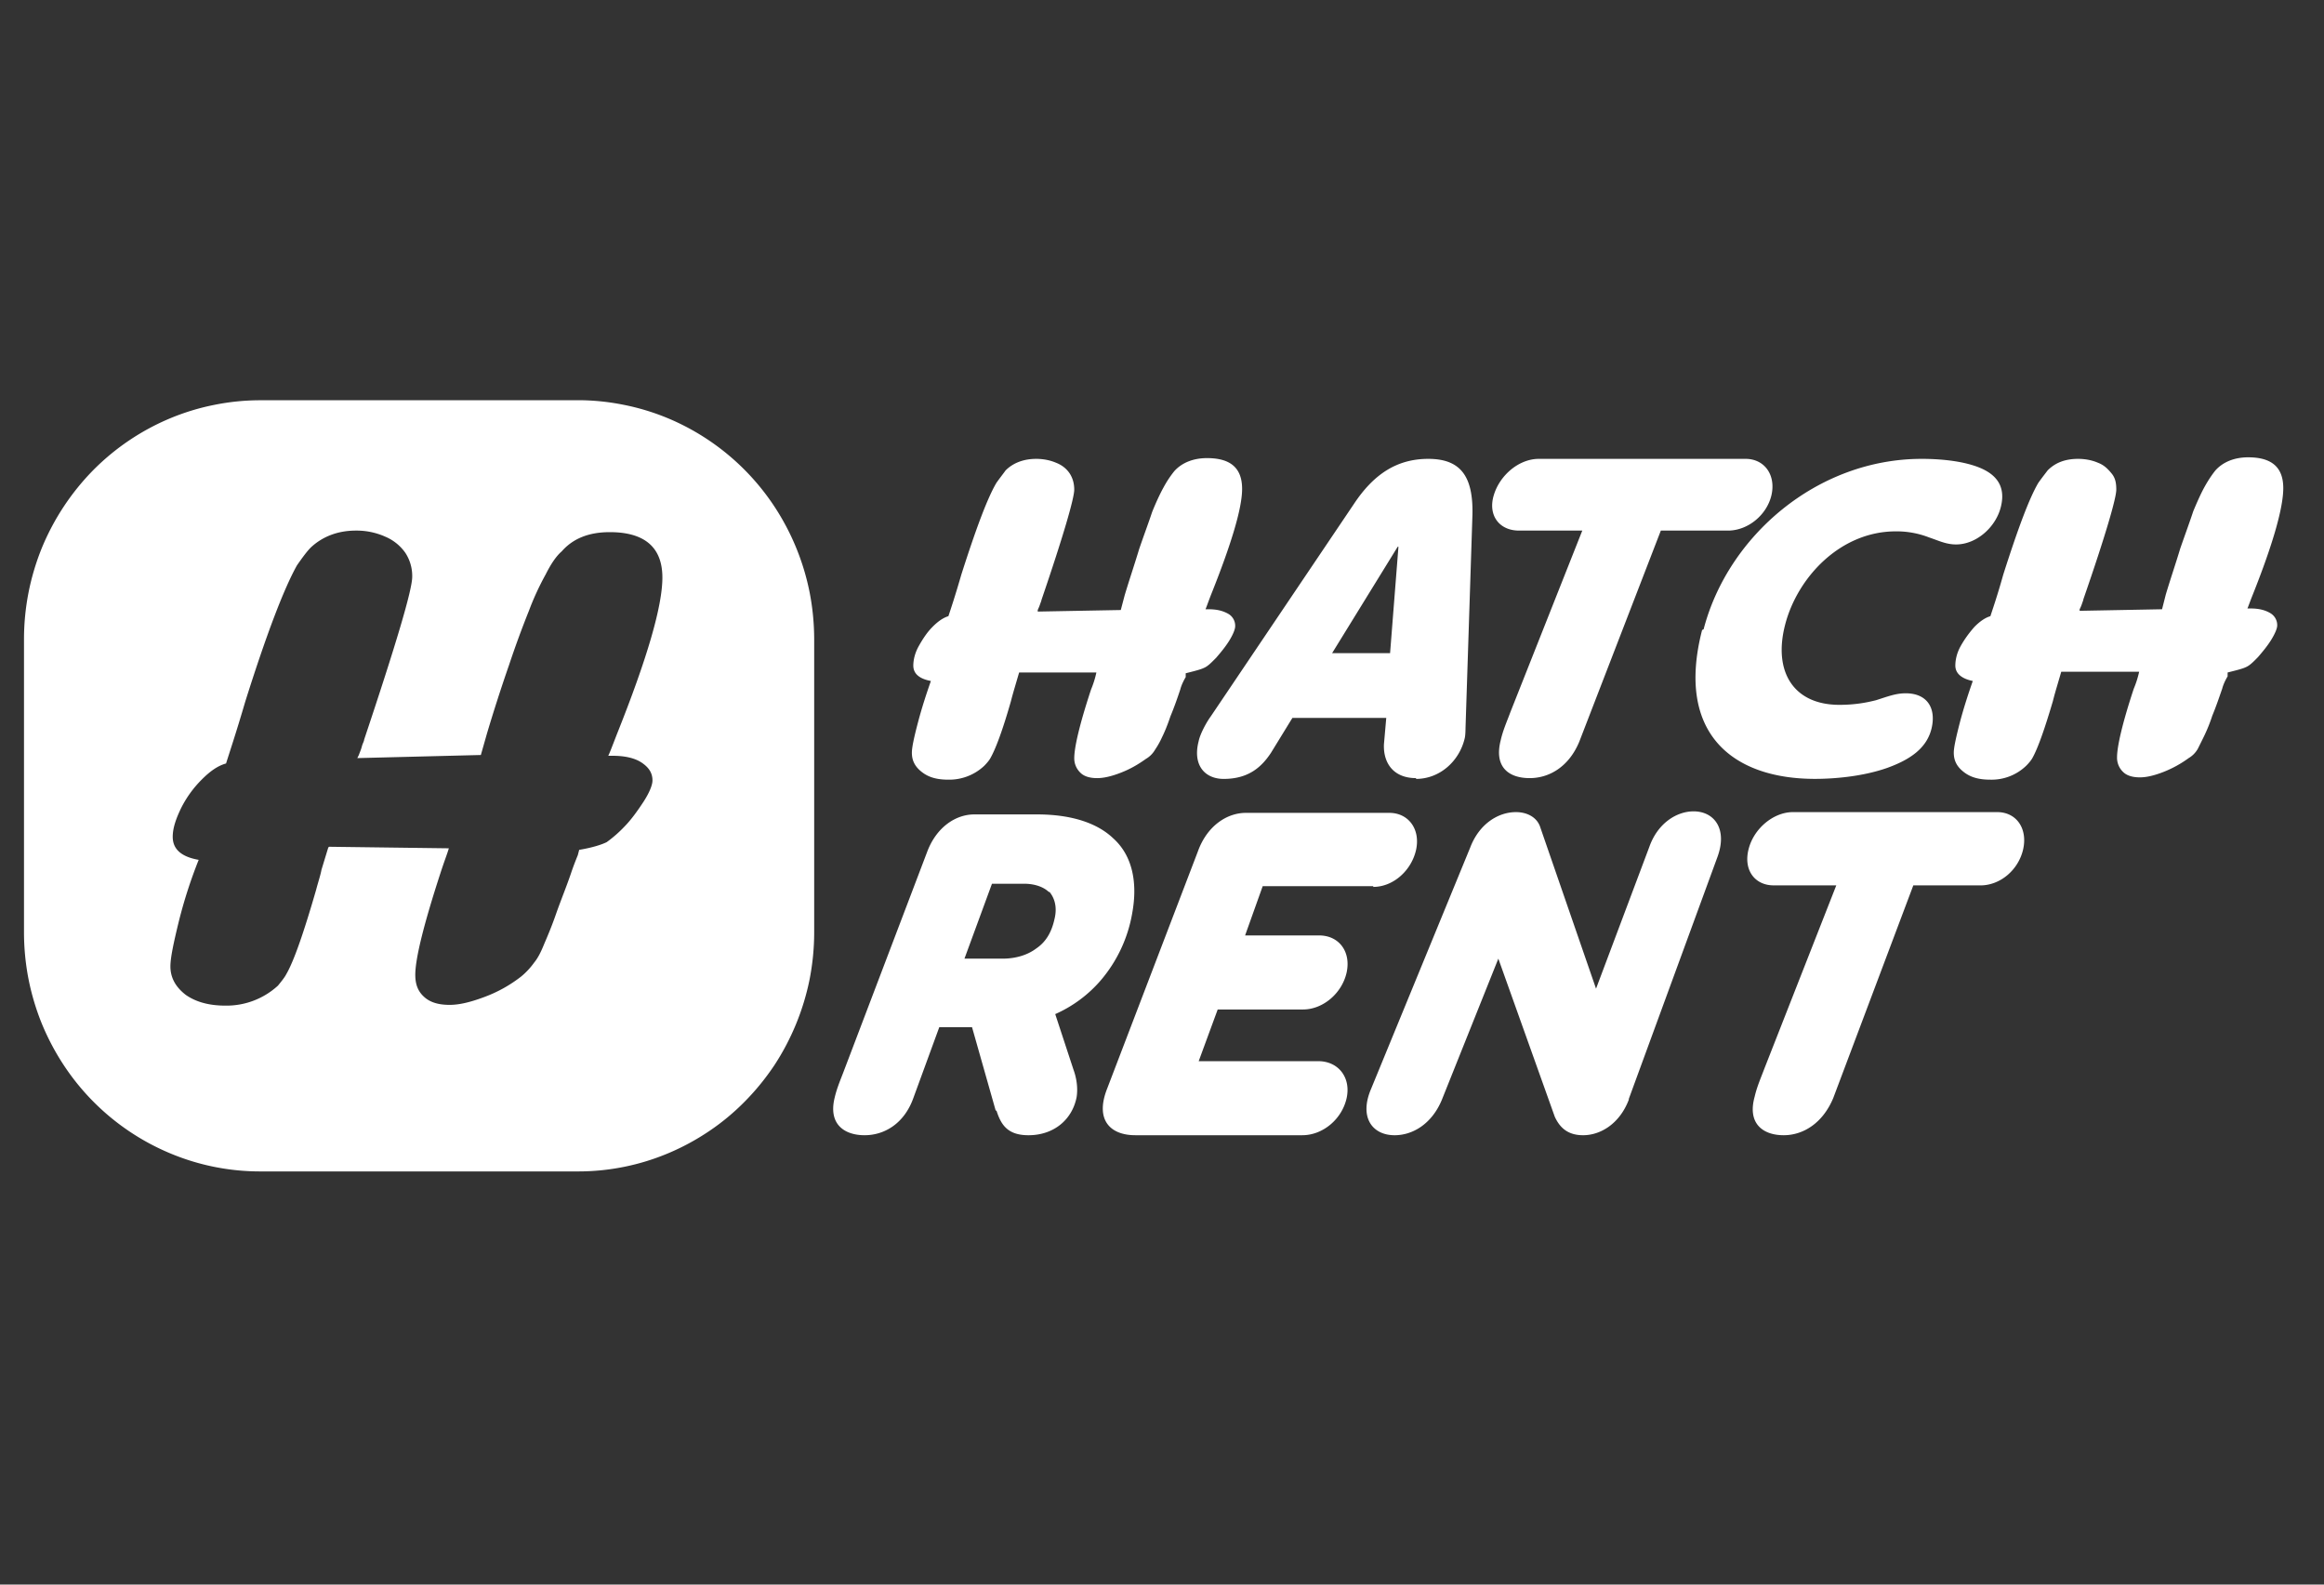 <svg xmlns="http://www.w3.org/2000/svg" xml:space="preserve" style="fill-rule:evenodd;clip-rule:evenodd;stroke-linejoin:round;stroke-miterlimit:2" viewBox="0 0 110 75"><rect x="0" y="0" width="110" height="75" fill="#333333" stroke="none"/><path d="M61.355 18.84h-2.382l-2.899 7.504c-.379.902-1.082 1.285-1.758 1.285-.734 0-1.273-.383-1.03-1.34.081-.36.218-.66.35-1.016l2.548-6.433h-2.246c-.708 0-1.114-.55-.895-1.262.215-.71.895-1.285 1.598-1.285h7.34c.675 0 1.081.574.921 1.285-.162.702-.822 1.248-1.519 1.262h-.028Zm-11.074 8.789c-.812 0-1.168-.547-1.14-1.203l.082-.934H45.89l-.758 1.235c-.324.492-.785.93-1.68.93-.676 0-1.11-.493-.89-1.34.05-.25.269-.66.43-.88l5.093-7.558c.676-1.012 1.488-1.586 2.629-1.586 1.137 0 1.597.602 1.57 1.969l-.246 7.586s0 .246-.027.359c-.188.82-.89 1.45-1.73 1.45v-.028Zm-2.98-4.438h2.058l.297-3.777h-.027l-2.328 3.777Zm13.191-.847c.863-3.313 4.035-6.051 7.746-6.051.567 0 1.242.055 1.785.219.73.218 1.22.629 1.032 1.449-.164.742-.868 1.371-1.598 1.371-.355 0-.625-.137-.95-.246a3.187 3.187 0 0 0-1.19-.219c-1.977 0-3.497 1.64-3.93 3.313-.434 1.672.3 2.847 1.925 2.847.567 0 .973-.082 1.301-.164.43-.136.703-.246 1.055-.246.758 0 1.082.52.922 1.23-.164.715-.758 1.126-1.598 1.426-.867.301-1.87.383-2.547.383-2.898 0-4.957-1.59-4.007-5.285l.054-.027Zm12.699 1.508-.16.546s-.082.274-.136.493c-.297 1.011-.543 1.699-.73 2.027-.028.055-.11.164-.22.273-.34.327-.798.505-1.27.493-.405 0-.706-.082-.948-.274-.247-.191-.352-.41-.352-.683 0-.192.082-.551.215-1.07.137-.52.297-1.012.46-1.477-.405-.082-.62-.274-.62-.547 0-.195.05-.442.187-.688.137-.246.297-.465.488-.683.188-.192.38-.328.57-.383.079-.246.243-.711.458-1.48.515-1.614.922-2.712 1.246-3.258.137-.192.246-.328.328-.438.27-.273.621-.41 1.082-.41.27 0 .516.055.703.137.219.082.352.218.488.383.137.164.165.355.165.574 0 .3-.38 1.617-1.168 3.89 0 .028-.024.082-.051.164-.023.066-.05.13-.082.192v.055l2.926-.055.132-.52c.164-.55.352-1.097.516-1.644.191-.547.352-.985.46-1.317.138-.328.27-.629.407-.875.137-.246.27-.437.38-.574.269-.3.675-.465 1.163-.465.84 0 1.246.356 1.246 1.094 0 .684-.351 1.945-1.082 3.781-.11.274-.164.438-.191.492h.109c.297 0 .516.055.703.165.155.09.25.258.246.437 0 .11-.082.3-.218.52-.137.218-.297.41-.461.601-.16.164-.297.305-.434.36-.105.054-.324.109-.648.19v.138s-.137.218-.192.437c-.105.3-.215.629-.351.957a5.803 5.803 0 0 1-.297.738c-.082.168-.164.332-.219.442a.894.894 0 0 1-.324.328 3.98 3.98 0 0 1-.895.492c-.351.137-.62.192-.836.192-.246 0-.46-.055-.597-.192a.697.697 0 0 1-.215-.52c0-.382.187-1.206.594-2.437.082-.194.146-.395.191-.601h-2.766Zm-37.004.027-.152.519s-.082.274-.137.493c-.296 1.039-.543 1.699-.73 2.027-.027.055-.11.164-.219.273a1.813 1.813 0 0 1-1.273.493c-.406 0-.703-.082-.946-.274-.246-.191-.351-.41-.351-.683 0-.192.078-.551.215-1.07.136-.52.297-1.012.46-1.477-.433-.082-.624-.274-.624-.547 0-.195.054-.442.191-.688.137-.246.297-.492.488-.683.188-.192.38-.328.567-.383.082-.246.246-.738.46-1.48.516-1.614.923-2.712 1.247-3.258.137-.192.246-.328.324-.438.273-.273.652-.41 1.086-.41.27 0 .512.055.703.137.215.082.379.218.488.383.106.164.16.355.16.574 0 .3-.378 1.617-1.164 3.918 0 .027-.027.082-.054.164-.028.082-.055.136-.078.191v.055l2.949-.055.137-.52c.164-.55.351-1.097.515-1.644.188-.547.352-.984.461-1.316.133-.328.27-.63.406-.875.109-.203.236-.395.38-.575.269-.3.675-.464 1.163-.464.84 0 1.246.355 1.246 1.093 0 .684-.378 1.946-1.113 3.782-.105.273-.16.437-.187.492h.109c.297 0 .512.055.703.164a.49.49 0 0 1 .242.437c0 .11-.078.301-.214.52-.137.219-.297.41-.461.601-.164.165-.297.305-.434.36-.11.055-.324.11-.648.191v.137s-.137.219-.192.437c-.11.329-.215.63-.351.957-.11.329-.215.575-.297.739a2.972 2.972 0 0 1-.246.441.897.897 0 0 1-.325.328c-.27.192-.543.356-.894.492-.352.137-.621.192-.84.192-.242 0-.46-.055-.594-.192a.701.701 0 0 1-.218-.519c0-.383.19-1.207.597-2.438.081-.194.144-.395.188-.601h-2.743Zm-.832 15.555-.84-2.961h-1.163l-.922 2.52c-.325.905-1.028 1.316-1.73 1.316-.708 0-1.302-.383-1.06-1.344.083-.356.22-.656.352-1.012l2.926-7.695c.324-.875 1.004-1.34 1.68-1.34h2.222c1.27 0 2.164.328 2.707.848.703.629.868 1.613.676 2.656a4.959 4.959 0 0 1-1.137 2.41 4.57 4.57 0 0 1-1.597 1.176l.648 1.972c.11.301.164.657.11.985-.16.797-.813 1.344-1.707 1.344-.73 0-.973-.356-1.137-.875h-.028Zm1.899-7.75c-.191-.192-.516-.305-.895-.305h-1.136l-.977 2.66h1.356c.433 0 .863-.113 1.191-.36.324-.218.539-.546.648-1.038.11-.438 0-.766-.187-.985v.028Zm11.508-.219h-3.926l-.625 1.75h2.629c.703 0 1.137.574.976 1.316-.164.739-.84 1.313-1.546 1.313h-3.032l-.675 1.836h4.25c.703 0 1.164.574 1.003 1.312-.164.742-.84 1.317-1.574 1.317h-5.93c-.894 0-1.433-.547-1.003-1.645l3.226-8.434c.324-.902 1.028-1.367 1.703-1.367h5.094c.676 0 1.11.575.95 1.313-.165.738-.813 1.316-1.52 1.316v-.027Zm9.074 7.582c-.324.851-1 1.262-1.625 1.262-.57 0-.84-.301-1.004-.657l-2.004-5.613-2.004 5.008c-.351.851-1.027 1.262-1.68 1.262-.785 0-1.269-.63-.835-1.645l3.52-8.57c.323-.848 1-1.258 1.624-1.258.406 0 .758.191.867.547l1.977 5.722 1.894-5.039c.301-.847.977-1.257 1.57-1.257.735 0 1.22.628.84 1.64l-3.14 8.57v.028Zm12.484-7.609h-2.382l-2.844 7.554c-.38.906-1.082 1.317-1.758 1.317-.734 0-1.3-.41-1.031-1.371.082-.356.218-.657.351-1.012l2.547-6.489H62.98c-.675 0-1.082-.55-.89-1.289.187-.738.89-1.312 1.57-1.312h7.258c.676 0 1.082.574.922 1.312-.164.739-.813 1.29-1.52 1.29ZM9.246 14.21h11.27c.55 0 1.097.056 1.636.165.54.107 1.067.268 1.575.48a8.424 8.424 0 0 1 3.77 3.129 8.594 8.594 0 0 1 1.253 3.059c.106.546.159 1.1.16 1.656v10.406c0 .56-.055 1.11-.16 1.657a8.718 8.718 0 0 1-1.254 3.062c-.308.461-.656.89-1.047 1.285a8.169 8.169 0 0 1-1.27 1.055c-.46.309-.94.57-1.452.785a8.232 8.232 0 0 1-3.211.645H9.246a8.25 8.25 0 0 1-3.21-.645 8.397 8.397 0 0 1-3.77-3.125 8.71 8.71 0 0 1-.778-1.469 8.686 8.686 0 0 1-.476-1.593 8.696 8.696 0 0 1-.16-1.657V22.7c0-.558.054-1.11.16-1.656a8.696 8.696 0 0 1 .476-1.594 8.628 8.628 0 0 1 1.82-2.754 8.413 8.413 0 0 1 2.727-1.84 8.244 8.244 0 0 1 1.574-.48 8.256 8.256 0 0 1 1.637-.164v-.002Zm2.41 15.884.028-.028 4.253.055c-.054.192-.164.465-.296.875-.598 1.836-.895 3.043-.895 3.617 0 .356.106.602.324.793.215.192.516.274.894.274.325 0 .704-.082 1.22-.274a4.852 4.852 0 0 0 1.328-.738c.173-.144.326-.309.457-.492.136-.164.245-.387.355-.66.106-.246.27-.629.43-1.094.164-.465.356-.929.516-1.399.109-.328.246-.656.246-.656l.05-.191c.489-.082.813-.192.977-.274a4.52 4.52 0 0 0 .625-.547c.242-.246.457-.546.676-.878.214-.329.324-.602.324-.766 0-.274-.137-.465-.379-.629-.242-.164-.597-.246-1.027-.246h-.164c.054-.109.137-.328.297-.742 1.085-2.711 1.625-4.571 1.625-5.586 0-1.067-.622-1.613-1.868-1.613-.73 0-1.3.218-1.707.683-.191.164-.379.438-.57.82a9.695 9.695 0 0 0-.594 1.289 34.474 34.474 0 0 0-.703 1.918 58.169 58.169 0 0 0-.785 2.434l-.219.769-4.387.11.055-.11c.028-.081.078-.19.106-.3.027-.11.082-.192.082-.246 1.137-3.399 1.707-5.317 1.707-5.782a1.5 1.5 0 0 0-.242-.847 1.652 1.652 0 0 0-.707-.574 2.493 2.493 0 0 0-1.055-.219c-.648 0-1.192.219-1.598.601-.137.137-.297.356-.488.629-.461.821-1.082 2.438-1.84 4.848-.328 1.121-.57 1.836-.68 2.191-.297.082-.567.274-.867.575a3.895 3.895 0 0 0-.73 1.011c-.187.387-.297.716-.297 1.016 0 .437.297.71.922.82a17.015 17.015 0 0 0-.707 2.192c-.187.765-.297 1.289-.297 1.59 0 .41.191.738.543 1.011.351.246.812.383 1.406.383a2.704 2.704 0 0 0 1.871-.711c.133-.164.242-.3.297-.41.269-.464.621-1.481 1.055-2.984.081-.305.164-.551.191-.715l.242-.793Z" style="fill:#fff" transform="scale(1.333)"/></svg>